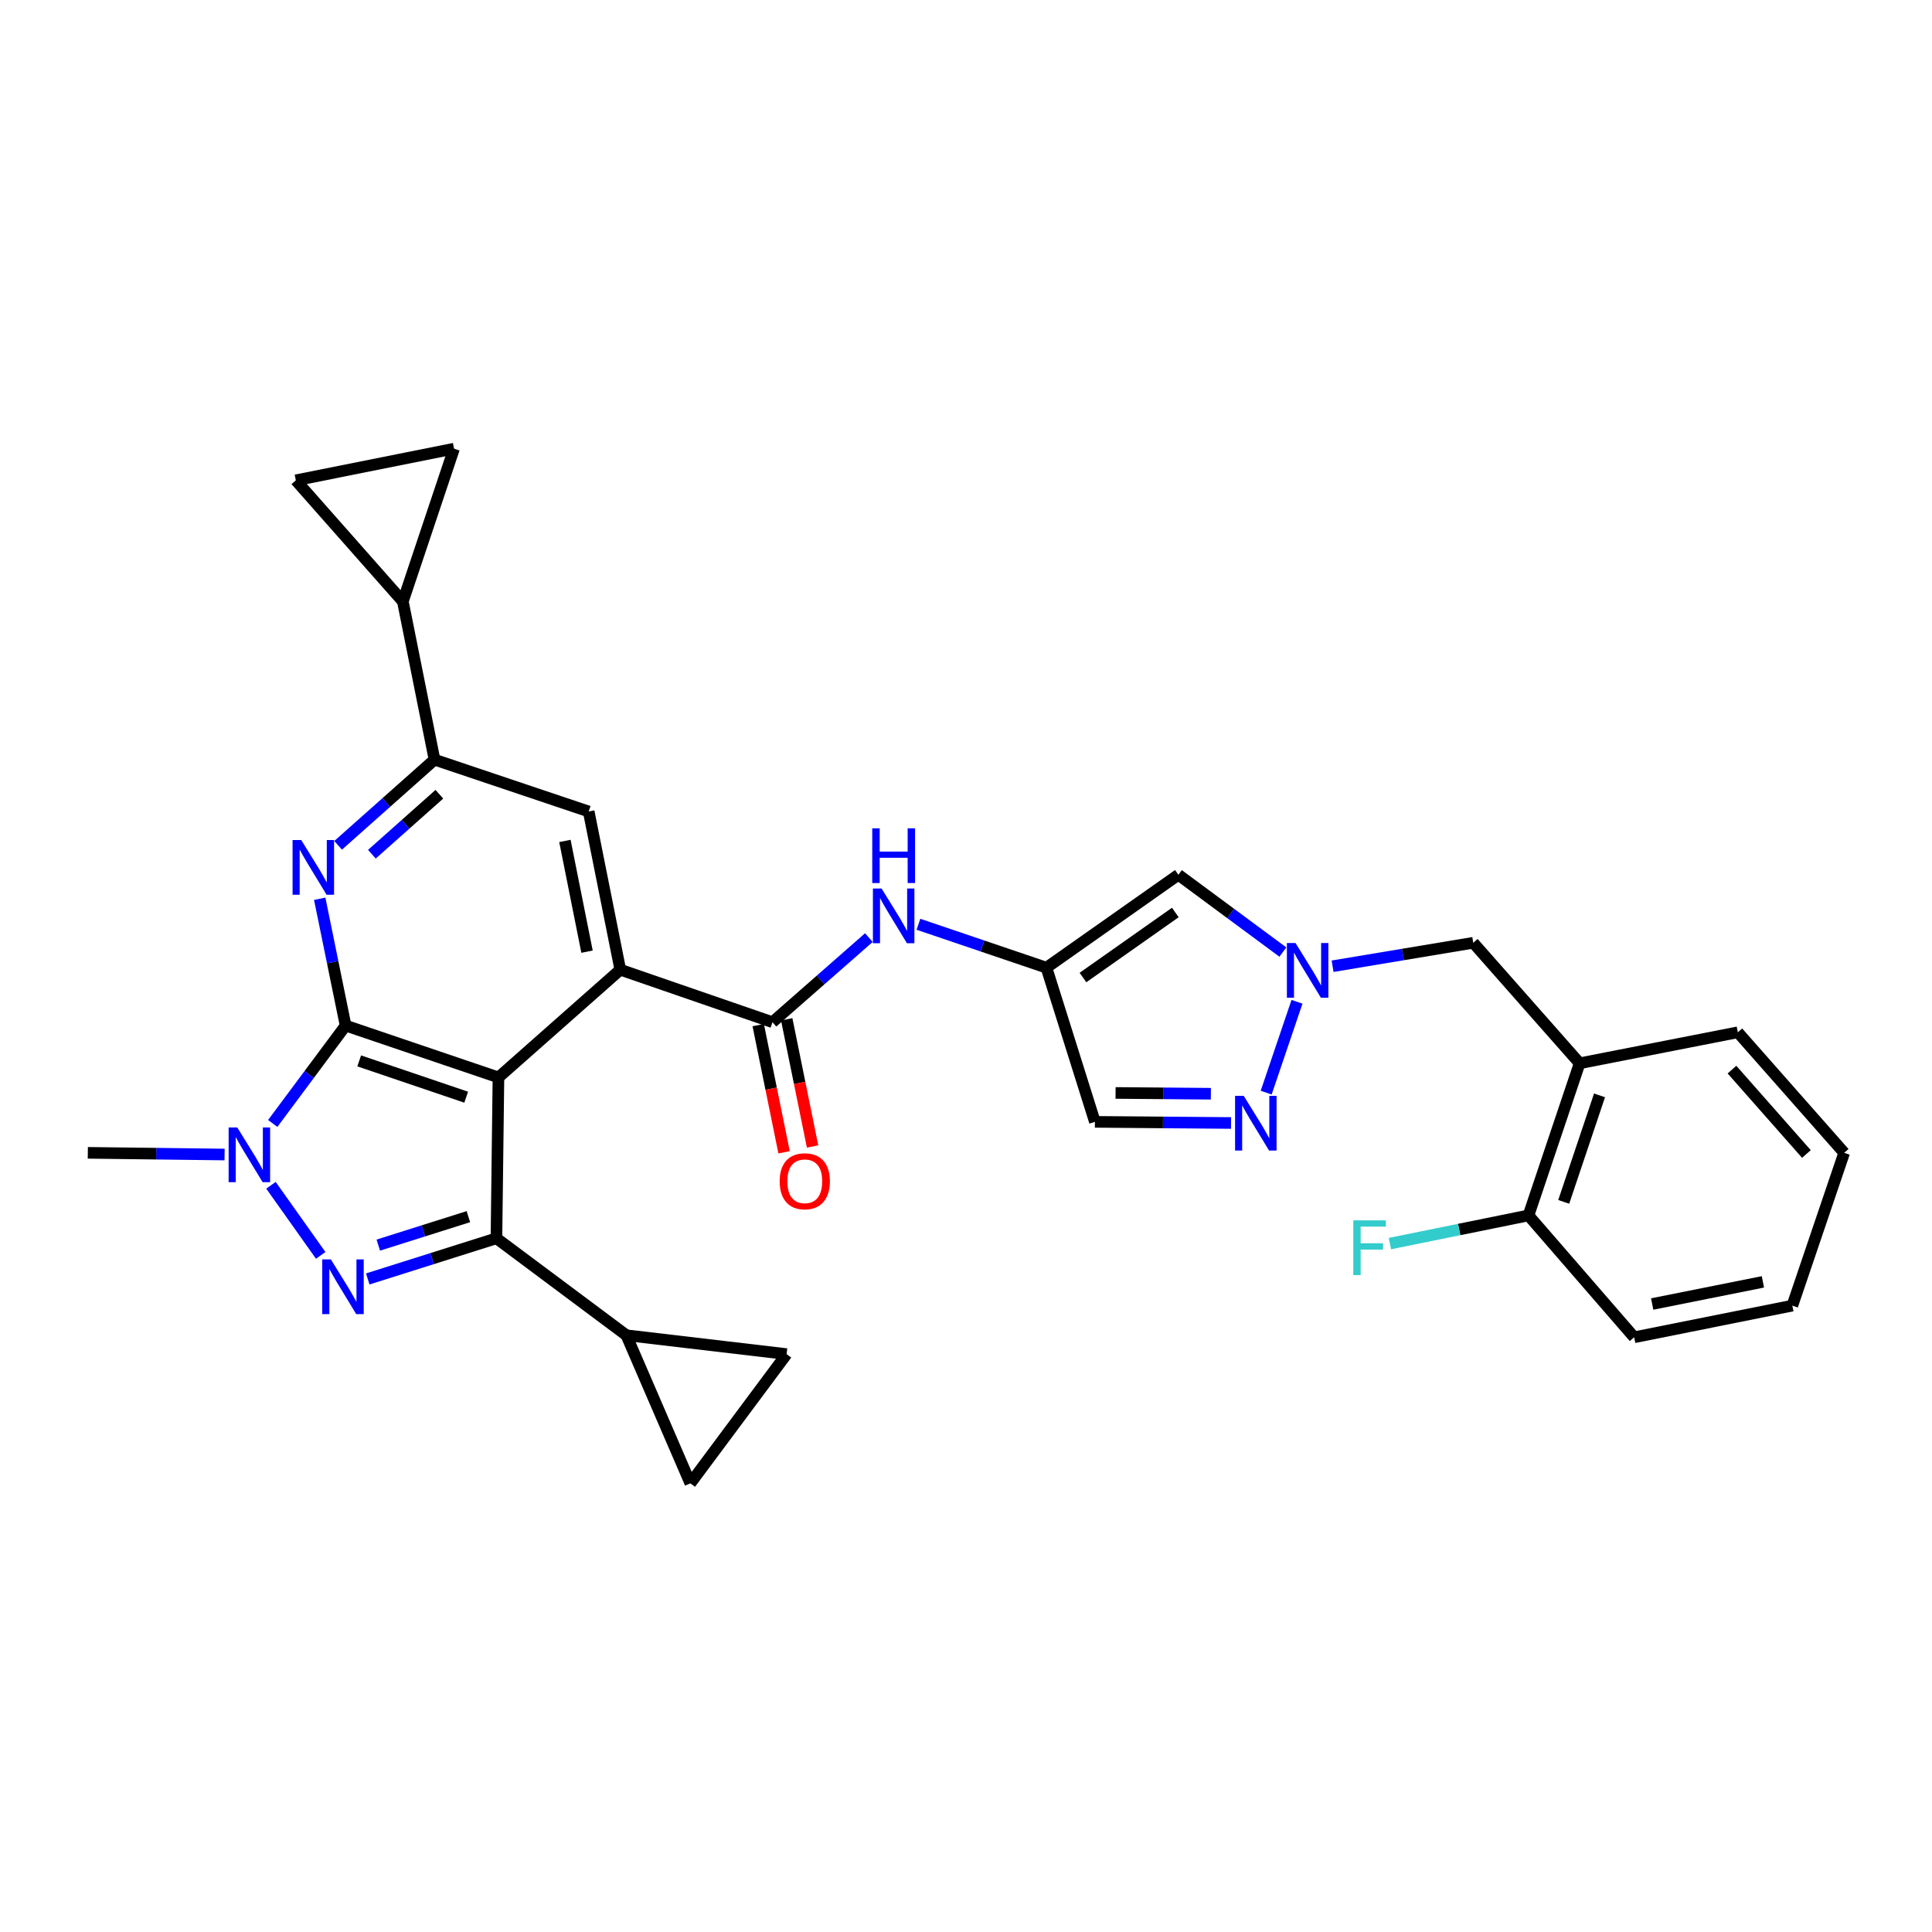 <?xml version='1.0' encoding='iso-8859-1'?>
<svg version='1.1' baseProfile='full'
              xmlns='http://www.w3.org/2000/svg'
                      xmlns:rdkit='http://www.rdkit.org/xml'
                      xmlns:xlink='http://www.w3.org/1999/xlink'
                  xml:space='preserve'
width='1000px' height='1000px' viewBox='0 0 1000 1000'>
<!-- END OF HEADER -->
<rect style='opacity:1.0;fill:#FFFFFF;stroke:none' width='1000' height='1000' x='0' y='0'> </rect>
<path class='bond-0' d='M 257.996,557.672 L 178.889,530.835' style='fill:none;fill-rule:evenodd;stroke:#000000;stroke-width:6px;stroke-linecap:butt;stroke-linejoin:miter;stroke-opacity:1' />
<path class='bond-0' d='M 241.293,567.902 L 185.918,549.116' style='fill:none;fill-rule:evenodd;stroke:#000000;stroke-width:6px;stroke-linecap:butt;stroke-linejoin:miter;stroke-opacity:1' />
<path class='bond-1' d='M 257.996,557.672 L 256.959,640.936' style='fill:none;fill-rule:evenodd;stroke:#000000;stroke-width:6px;stroke-linecap:butt;stroke-linejoin:miter;stroke-opacity:1' />
<path class='bond-4' d='M 257.996,557.672 L 321.062,501.915' style='fill:none;fill-rule:evenodd;stroke:#000000;stroke-width:6px;stroke-linecap:butt;stroke-linejoin:miter;stroke-opacity:1' />
<path class='bond-3' d='M 178.889,530.835 L 160.03,556.165' style='fill:none;fill-rule:evenodd;stroke:#000000;stroke-width:6px;stroke-linecap:butt;stroke-linejoin:miter;stroke-opacity:1' />
<path class='bond-3' d='M 160.03,556.165 L 141.172,581.495' style='fill:none;fill-rule:evenodd;stroke:#0000FF;stroke-width:6px;stroke-linecap:butt;stroke-linejoin:miter;stroke-opacity:1' />
<path class='bond-5' d='M 178.889,530.835 L 172.188,498.018' style='fill:none;fill-rule:evenodd;stroke:#000000;stroke-width:6px;stroke-linecap:butt;stroke-linejoin:miter;stroke-opacity:1' />
<path class='bond-5' d='M 172.188,498.018 L 165.488,465.201' style='fill:none;fill-rule:evenodd;stroke:#0000FF;stroke-width:6px;stroke-linecap:butt;stroke-linejoin:miter;stroke-opacity:1' />
<path class='bond-2' d='M 256.959,640.936 L 223.653,651.459' style='fill:none;fill-rule:evenodd;stroke:#000000;stroke-width:6px;stroke-linecap:butt;stroke-linejoin:miter;stroke-opacity:1' />
<path class='bond-2' d='M 223.653,651.459 L 190.348,661.982' style='fill:none;fill-rule:evenodd;stroke:#0000FF;stroke-width:6px;stroke-linecap:butt;stroke-linejoin:miter;stroke-opacity:1' />
<path class='bond-2' d='M 242.432,629.739 L 219.118,637.105' style='fill:none;fill-rule:evenodd;stroke:#000000;stroke-width:6px;stroke-linecap:butt;stroke-linejoin:miter;stroke-opacity:1' />
<path class='bond-2' d='M 219.118,637.105 L 195.804,644.471' style='fill:none;fill-rule:evenodd;stroke:#0000FF;stroke-width:6px;stroke-linecap:butt;stroke-linejoin:miter;stroke-opacity:1' />
<path class='bond-11' d='M 256.959,640.936 L 324.215,691.123' style='fill:none;fill-rule:evenodd;stroke:#000000;stroke-width:6px;stroke-linecap:butt;stroke-linejoin:miter;stroke-opacity:1' />
<path class='bond-31' d='M 165.995,649.78 L 140.254,613.495' style='fill:none;fill-rule:evenodd;stroke:#0000FF;stroke-width:6px;stroke-linecap:butt;stroke-linejoin:miter;stroke-opacity:1' />
<path class='bond-25' d='M 116.247,597.581 L 80.851,597.142' style='fill:none;fill-rule:evenodd;stroke:#0000FF;stroke-width:6px;stroke-linecap:butt;stroke-linejoin:miter;stroke-opacity:1' />
<path class='bond-25' d='M 80.851,597.142 L 45.455,596.703' style='fill:none;fill-rule:evenodd;stroke:#000000;stroke-width:6px;stroke-linecap:butt;stroke-linejoin:miter;stroke-opacity:1' />
<path class='bond-6' d='M 321.062,501.915 L 399.826,529.087' style='fill:none;fill-rule:evenodd;stroke:#000000;stroke-width:6px;stroke-linecap:butt;stroke-linejoin:miter;stroke-opacity:1' />
<path class='bond-12' d='M 321.062,501.915 L 304.704,420.032' style='fill:none;fill-rule:evenodd;stroke:#000000;stroke-width:6px;stroke-linecap:butt;stroke-linejoin:miter;stroke-opacity:1' />
<path class='bond-12' d='M 303.846,492.582 L 292.396,435.263' style='fill:none;fill-rule:evenodd;stroke:#000000;stroke-width:6px;stroke-linecap:butt;stroke-linejoin:miter;stroke-opacity:1' />
<path class='bond-8' d='M 175.009,437.541 L 199.956,415.367' style='fill:none;fill-rule:evenodd;stroke:#0000FF;stroke-width:6px;stroke-linecap:butt;stroke-linejoin:miter;stroke-opacity:1' />
<path class='bond-8' d='M 199.956,415.367 L 224.903,393.194' style='fill:none;fill-rule:evenodd;stroke:#000000;stroke-width:6px;stroke-linecap:butt;stroke-linejoin:miter;stroke-opacity:1' />
<path class='bond-8' d='M 192.494,442.14 L 209.956,426.619' style='fill:none;fill-rule:evenodd;stroke:#0000FF;stroke-width:6px;stroke-linecap:butt;stroke-linejoin:miter;stroke-opacity:1' />
<path class='bond-8' d='M 209.956,426.619 L 227.419,411.098' style='fill:none;fill-rule:evenodd;stroke:#000000;stroke-width:6px;stroke-linecap:butt;stroke-linejoin:miter;stroke-opacity:1' />
<path class='bond-14' d='M 399.826,529.087 L 424.779,507.195' style='fill:none;fill-rule:evenodd;stroke:#000000;stroke-width:6px;stroke-linecap:butt;stroke-linejoin:miter;stroke-opacity:1' />
<path class='bond-14' d='M 424.779,507.195 L 449.732,485.302' style='fill:none;fill-rule:evenodd;stroke:#0000FF;stroke-width:6px;stroke-linecap:butt;stroke-linejoin:miter;stroke-opacity:1' />
<path class='bond-23' d='M 392.45,530.587 L 399.144,563.504' style='fill:none;fill-rule:evenodd;stroke:#000000;stroke-width:6px;stroke-linecap:butt;stroke-linejoin:miter;stroke-opacity:1' />
<path class='bond-23' d='M 399.144,563.504 L 405.838,596.42' style='fill:none;fill-rule:evenodd;stroke:#FF0000;stroke-width:6px;stroke-linecap:butt;stroke-linejoin:miter;stroke-opacity:1' />
<path class='bond-23' d='M 407.202,527.587 L 413.896,560.504' style='fill:none;fill-rule:evenodd;stroke:#000000;stroke-width:6px;stroke-linecap:butt;stroke-linejoin:miter;stroke-opacity:1' />
<path class='bond-23' d='M 413.896,560.504 L 420.59,593.42' style='fill:none;fill-rule:evenodd;stroke:#FF0000;stroke-width:6px;stroke-linecap:butt;stroke-linejoin:miter;stroke-opacity:1' />
<path class='bond-7' d='M 664.01,492.791 L 636.968,472.786' style='fill:none;fill-rule:evenodd;stroke:#0000FF;stroke-width:6px;stroke-linecap:butt;stroke-linejoin:miter;stroke-opacity:1' />
<path class='bond-7' d='M 636.968,472.786 L 609.925,452.782' style='fill:none;fill-rule:evenodd;stroke:#000000;stroke-width:6px;stroke-linecap:butt;stroke-linejoin:miter;stroke-opacity:1' />
<path class='bond-22' d='M 689.743,500.122 L 726.148,494.052' style='fill:none;fill-rule:evenodd;stroke:#0000FF;stroke-width:6px;stroke-linecap:butt;stroke-linejoin:miter;stroke-opacity:1' />
<path class='bond-22' d='M 726.148,494.052 L 762.553,487.982' style='fill:none;fill-rule:evenodd;stroke:#000000;stroke-width:6px;stroke-linecap:butt;stroke-linejoin:miter;stroke-opacity:1' />
<path class='bond-35' d='M 671.321,518.523 L 655.374,565.546' style='fill:none;fill-rule:evenodd;stroke:#0000FF;stroke-width:6px;stroke-linecap:butt;stroke-linejoin:miter;stroke-opacity:1' />
<path class='bond-15' d='M 224.903,393.194 L 208.519,311.319' style='fill:none;fill-rule:evenodd;stroke:#000000;stroke-width:6px;stroke-linecap:butt;stroke-linejoin:miter;stroke-opacity:1' />
<path class='bond-32' d='M 224.903,393.194 L 304.704,420.032' style='fill:none;fill-rule:evenodd;stroke:#000000;stroke-width:6px;stroke-linecap:butt;stroke-linejoin:miter;stroke-opacity:1' />
<path class='bond-9' d='M 541.632,500.87 L 508.509,489.635' style='fill:none;fill-rule:evenodd;stroke:#000000;stroke-width:6px;stroke-linecap:butt;stroke-linejoin:miter;stroke-opacity:1' />
<path class='bond-9' d='M 508.509,489.635 L 475.386,478.4' style='fill:none;fill-rule:evenodd;stroke:#0000FF;stroke-width:6px;stroke-linecap:butt;stroke-linejoin:miter;stroke-opacity:1' />
<path class='bond-13' d='M 541.632,500.87 L 609.925,452.782' style='fill:none;fill-rule:evenodd;stroke:#000000;stroke-width:6px;stroke-linecap:butt;stroke-linejoin:miter;stroke-opacity:1' />
<path class='bond-13' d='M 560.543,505.965 L 608.348,472.303' style='fill:none;fill-rule:evenodd;stroke:#000000;stroke-width:6px;stroke-linecap:butt;stroke-linejoin:miter;stroke-opacity:1' />
<path class='bond-16' d='M 541.632,500.87 L 566.721,580.671' style='fill:none;fill-rule:evenodd;stroke:#000000;stroke-width:6px;stroke-linecap:butt;stroke-linejoin:miter;stroke-opacity:1' />
<path class='bond-10' d='M 637.187,581.258 L 601.954,580.965' style='fill:none;fill-rule:evenodd;stroke:#0000FF;stroke-width:6px;stroke-linecap:butt;stroke-linejoin:miter;stroke-opacity:1' />
<path class='bond-10' d='M 601.954,580.965 L 566.721,580.671' style='fill:none;fill-rule:evenodd;stroke:#000000;stroke-width:6px;stroke-linecap:butt;stroke-linejoin:miter;stroke-opacity:1' />
<path class='bond-10' d='M 626.743,566.117 L 602.08,565.911' style='fill:none;fill-rule:evenodd;stroke:#0000FF;stroke-width:6px;stroke-linecap:butt;stroke-linejoin:miter;stroke-opacity:1' />
<path class='bond-10' d='M 602.08,565.911 L 577.417,565.706' style='fill:none;fill-rule:evenodd;stroke:#000000;stroke-width:6px;stroke-linecap:butt;stroke-linejoin:miter;stroke-opacity:1' />
<path class='bond-17' d='M 324.215,691.123 L 357.333,767.78' style='fill:none;fill-rule:evenodd;stroke:#000000;stroke-width:6px;stroke-linecap:butt;stroke-linejoin:miter;stroke-opacity:1' />
<path class='bond-18' d='M 324.215,691.123 L 407.144,700.883' style='fill:none;fill-rule:evenodd;stroke:#000000;stroke-width:6px;stroke-linecap:butt;stroke-linejoin:miter;stroke-opacity:1' />
<path class='bond-19' d='M 208.519,311.319 L 153.122,248.612' style='fill:none;fill-rule:evenodd;stroke:#000000;stroke-width:6px;stroke-linecap:butt;stroke-linejoin:miter;stroke-opacity:1' />
<path class='bond-20' d='M 208.519,311.319 L 235.014,232.22' style='fill:none;fill-rule:evenodd;stroke:#000000;stroke-width:6px;stroke-linecap:butt;stroke-linejoin:miter;stroke-opacity:1' />
<path class='bond-33' d='M 357.333,767.78 L 407.144,700.883' style='fill:none;fill-rule:evenodd;stroke:#000000;stroke-width:6px;stroke-linecap:butt;stroke-linejoin:miter;stroke-opacity:1' />
<path class='bond-34' d='M 153.122,248.612 L 235.014,232.22' style='fill:none;fill-rule:evenodd;stroke:#000000;stroke-width:6px;stroke-linecap:butt;stroke-linejoin:miter;stroke-opacity:1' />
<path class='bond-21' d='M 817.616,550.355 L 762.553,487.982' style='fill:none;fill-rule:evenodd;stroke:#000000;stroke-width:6px;stroke-linecap:butt;stroke-linejoin:miter;stroke-opacity:1' />
<path class='bond-24' d='M 817.616,550.355 L 791.138,629.102' style='fill:none;fill-rule:evenodd;stroke:#000000;stroke-width:6px;stroke-linecap:butt;stroke-linejoin:miter;stroke-opacity:1' />
<path class='bond-24' d='M 827.913,566.964 L 809.378,622.087' style='fill:none;fill-rule:evenodd;stroke:#000000;stroke-width:6px;stroke-linecap:butt;stroke-linejoin:miter;stroke-opacity:1' />
<path class='bond-27' d='M 817.616,550.355 L 899.499,534.314' style='fill:none;fill-rule:evenodd;stroke:#000000;stroke-width:6px;stroke-linecap:butt;stroke-linejoin:miter;stroke-opacity:1' />
<path class='bond-26' d='M 791.138,629.102 L 755.275,636.392' style='fill:none;fill-rule:evenodd;stroke:#000000;stroke-width:6px;stroke-linecap:butt;stroke-linejoin:miter;stroke-opacity:1' />
<path class='bond-26' d='M 755.275,636.392 L 719.413,643.682' style='fill:none;fill-rule:evenodd;stroke:#33CCCC;stroke-width:6px;stroke-linecap:butt;stroke-linejoin:miter;stroke-opacity:1' />
<path class='bond-28' d='M 791.138,629.102 L 845.841,692.177' style='fill:none;fill-rule:evenodd;stroke:#000000;stroke-width:6px;stroke-linecap:butt;stroke-linejoin:miter;stroke-opacity:1' />
<path class='bond-29' d='M 899.499,534.314 L 954.545,596.703' style='fill:none;fill-rule:evenodd;stroke:#000000;stroke-width:6px;stroke-linecap:butt;stroke-linejoin:miter;stroke-opacity:1' />
<path class='bond-29' d='M 896.468,553.632 L 935,597.304' style='fill:none;fill-rule:evenodd;stroke:#000000;stroke-width:6px;stroke-linecap:butt;stroke-linejoin:miter;stroke-opacity:1' />
<path class='bond-36' d='M 845.841,692.177 L 927.708,675.793' style='fill:none;fill-rule:evenodd;stroke:#000000;stroke-width:6px;stroke-linecap:butt;stroke-linejoin:miter;stroke-opacity:1' />
<path class='bond-36' d='M 855.167,674.958 L 912.474,663.49' style='fill:none;fill-rule:evenodd;stroke:#000000;stroke-width:6px;stroke-linecap:butt;stroke-linejoin:miter;stroke-opacity:1' />
<path class='bond-30' d='M 954.545,596.703 L 927.708,675.793' style='fill:none;fill-rule:evenodd;stroke:#000000;stroke-width:6px;stroke-linecap:butt;stroke-linejoin:miter;stroke-opacity:1' />
<path  class='atom-3' d='M 171.265 651.874
L 180.545 666.874
Q 181.465 668.354, 182.945 671.034
Q 184.425 673.714, 184.505 673.874
L 184.505 651.874
L 188.265 651.874
L 188.265 680.194
L 184.385 680.194
L 174.425 663.794
Q 173.265 661.874, 172.025 659.674
Q 170.825 657.474, 170.465 656.794
L 170.465 680.194
L 166.785 680.194
L 166.785 651.874
L 171.265 651.874
' fill='#0000FF'/>
<path  class='atom-4' d='M 122.818 583.58
L 132.098 598.58
Q 133.018 600.06, 134.498 602.74
Q 135.978 605.42, 136.058 605.58
L 136.058 583.58
L 139.818 583.58
L 139.818 611.9
L 135.938 611.9
L 125.978 595.5
Q 124.818 593.58, 123.578 591.38
Q 122.378 589.18, 122.018 588.5
L 122.018 611.9
L 118.338 611.9
L 118.338 583.58
L 122.818 583.58
' fill='#0000FF'/>
<path  class='atom-6' d='M 155.911 434.791
L 165.191 449.791
Q 166.111 451.271, 167.591 453.951
Q 169.071 456.631, 169.151 456.791
L 169.151 434.791
L 172.911 434.791
L 172.911 463.111
L 169.031 463.111
L 159.071 446.711
Q 157.911 444.791, 156.671 442.591
Q 155.471 440.391, 155.111 439.711
L 155.111 463.111
L 151.431 463.111
L 151.431 434.791
L 155.911 434.791
' fill='#0000FF'/>
<path  class='atom-8' d='M 670.57 488.115
L 679.85 503.115
Q 680.77 504.595, 682.25 507.275
Q 683.73 509.955, 683.81 510.115
L 683.81 488.115
L 687.57 488.115
L 687.57 516.435
L 683.69 516.435
L 673.73 500.035
Q 672.57 498.115, 671.33 495.915
Q 670.13 493.715, 669.77 493.035
L 669.77 516.435
L 666.09 516.435
L 666.09 488.115
L 670.57 488.115
' fill='#0000FF'/>
<path  class='atom-11' d='M 643.75 567.205
L 653.03 582.205
Q 653.95 583.685, 655.43 586.365
Q 656.91 589.045, 656.99 589.205
L 656.99 567.205
L 660.75 567.205
L 660.75 595.525
L 656.87 595.525
L 646.91 579.125
Q 645.75 577.205, 644.51 575.005
Q 643.31 572.805, 642.95 572.125
L 642.95 595.525
L 639.27 595.525
L 639.27 567.205
L 643.75 567.205
' fill='#0000FF'/>
<path  class='atom-15' d='M 456.298 459.889
L 465.578 474.889
Q 466.498 476.369, 467.978 479.049
Q 469.458 481.729, 469.538 481.889
L 469.538 459.889
L 473.298 459.889
L 473.298 488.209
L 469.418 488.209
L 459.458 471.809
Q 458.298 469.889, 457.058 467.689
Q 455.858 465.489, 455.498 464.809
L 455.498 488.209
L 451.818 488.209
L 451.818 459.889
L 456.298 459.889
' fill='#0000FF'/>
<path  class='atom-15' d='M 451.478 428.737
L 455.318 428.737
L 455.318 440.777
L 469.798 440.777
L 469.798 428.737
L 473.638 428.737
L 473.638 457.057
L 469.798 457.057
L 469.798 443.977
L 455.318 443.977
L 455.318 457.057
L 451.478 457.057
L 451.478 428.737
' fill='#0000FF'/>
<path  class='atom-24' d='M 403.553 611.419
Q 403.553 604.619, 406.913 600.819
Q 410.273 597.019, 416.553 597.019
Q 422.833 597.019, 426.193 600.819
Q 429.553 604.619, 429.553 611.419
Q 429.553 618.299, 426.153 622.219
Q 422.753 626.099, 416.553 626.099
Q 410.313 626.099, 406.913 622.219
Q 403.553 618.339, 403.553 611.419
M 416.553 622.899
Q 420.873 622.899, 423.193 620.019
Q 425.553 617.099, 425.553 611.419
Q 425.553 605.859, 423.193 603.059
Q 420.873 600.219, 416.553 600.219
Q 412.233 600.219, 409.873 603.019
Q 407.553 605.819, 407.553 611.419
Q 407.553 617.139, 409.873 620.019
Q 412.233 622.899, 416.553 622.899
' fill='#FF0000'/>
<path  class='atom-27' d='M 700.475 631.66
L 717.315 631.66
L 717.315 634.9
L 704.275 634.9
L 704.275 643.5
L 715.875 643.5
L 715.875 646.78
L 704.275 646.78
L 704.275 659.98
L 700.475 659.98
L 700.475 631.66
' fill='#33CCCC'/>
</svg>
